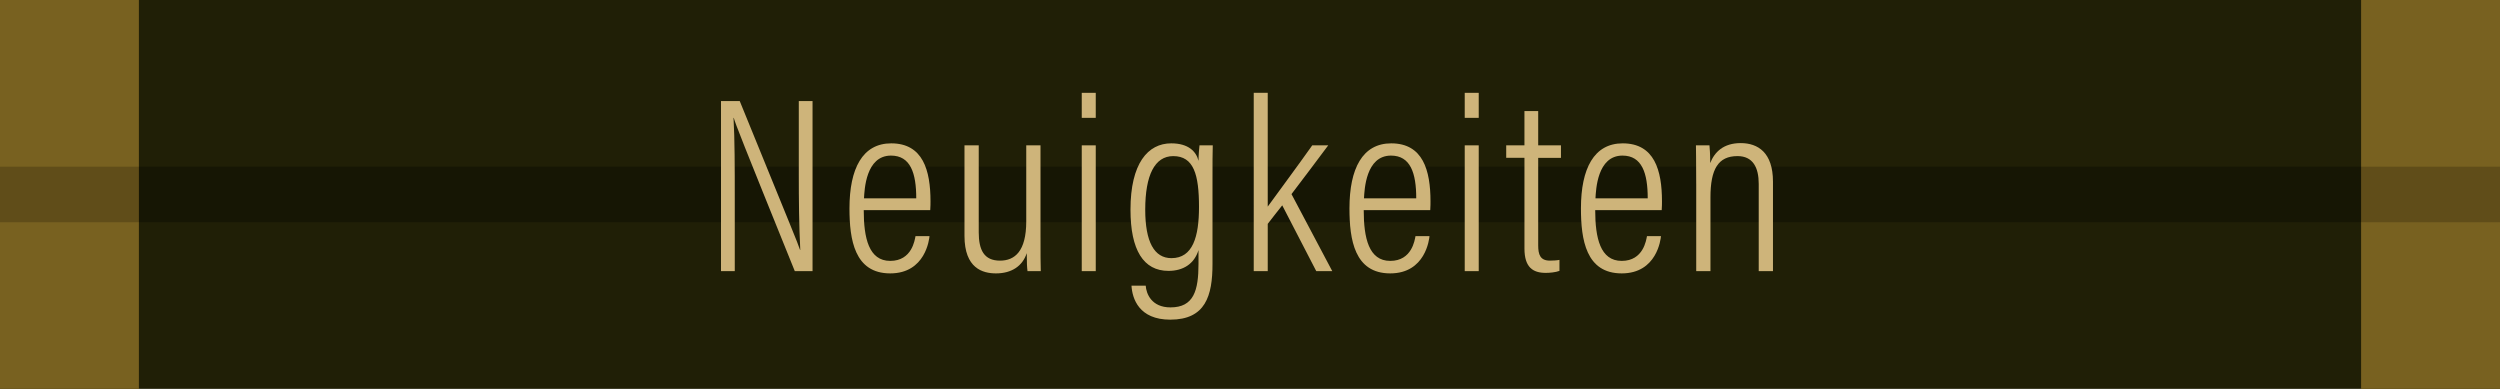 <?xml version="1.0" encoding="UTF-8"?><svg id="b" xmlns="http://www.w3.org/2000/svg" viewBox="0 0 180 28"><defs><style>.d{fill:#201f06;}.e{fill:#786120;}.f{fill:#161604;}.g{fill:#ceb47a;}.h{fill:#604d19;}</style></defs><g id="c"><g><rect class="d" width="180" height="28"/><rect class="e" width="10" height="28"/><rect class="e" x="170" width="10" height="28"/><rect class="h" y="12" width="10" height="4"/><rect class="h" x="170" y="12" width="10" height="4"/><rect class="f" x="10" y="12" width="160" height="4"/><g><path class="g" d="M51.912,19.522V7.278h1.35c3.71,9.111,4.178,10.209,4.34,10.713h.018c-.09-1.71-.107-3.565-.107-5.546V7.278h.99v12.244h-1.278c-3.854-9.525-4.268-10.587-4.394-11.037h-.018c.09,1.53,.09,3.619,.09,5.815v5.222h-.99Z"/><path class="g" d="M62.189,15.129c0,1.999,.36,3.655,1.908,3.655,1.567,0,1.765-1.512,1.819-1.783h1.008c-.018,.216-.288,2.683-2.827,2.683-2.574,0-2.935-2.431-2.935-4.682,0-2.863,.937-4.681,3.007-4.681,2.287,0,2.827,1.944,2.827,4.177,0,.126,0,.378-.019,.63h-4.789Zm3.781-.847c0-1.818-.414-3.079-1.818-3.079-1.818,0-1.909,2.467-1.944,3.079h3.763Z"/><path class="g" d="M74.917,17.109c0,1.08,0,1.98,.019,2.413h-.955c-.035-.252-.054-.594-.054-1.296-.306,.937-1.099,1.458-2.215,1.458-.954,0-2.269-.36-2.269-2.701v-6.518h1.026v6.266c0,1.261,.378,2.035,1.53,2.035,1.062,0,1.891-.666,1.891-2.827v-5.474h1.026v6.644Z"/><path class="g" d="M77.886,8.485v-1.801h1.008v1.801h-1.008Zm0,1.98h1.008v9.057h-1.008V10.465Z"/><path class="g" d="M87.3,19c0,2.305-.504,4.015-3.043,4.015-2.25,0-2.736-1.513-2.79-2.449h1.025c.036,.576,.414,1.566,1.783,1.566,1.674,0,2.017-1.207,2.017-3.133v-.99c-.307,.99-1.099,1.494-2.161,1.494-1.801,0-2.736-1.494-2.736-4.411,0-3.313,1.242-4.771,2.935-4.771,1.242,0,1.801,.594,1.963,1.26,0-.45,.054-.954,.071-1.116h.955c-.019,.432-.019,1.368-.019,2.575v5.96Zm-2.952-.414c1.53,0,1.98-1.531,1.98-3.691,0-2.323-.379-3.655-1.854-3.655-1.333,0-2.017,1.369-2.017,3.854,0,2.323,.647,3.493,1.891,3.493Z"/><path class="g" d="M91.276,14.876c.559-.774,2.358-3.205,3.205-4.411h1.152c-.847,1.152-1.782,2.359-2.646,3.511l2.935,5.545h-1.152l-2.449-4.735c-.27,.324-.773,.99-1.044,1.333v3.403h-1.008V6.684h1.008V14.876Z"/><path class="g" d="M98.188,15.129c0,1.999,.36,3.655,1.909,3.655,1.566,0,1.764-1.512,1.818-1.783h1.008c-.018,.216-.288,2.683-2.826,2.683-2.575,0-2.936-2.431-2.936-4.682,0-2.863,.937-4.681,3.007-4.681,2.287,0,2.827,1.944,2.827,4.177,0,.126,0,.378-.018,.63h-4.79Zm3.781-.847c0-1.818-.414-3.079-1.818-3.079-1.818,0-1.909,2.467-1.944,3.079h3.763Z"/><path class="g" d="M105.46,8.485v-1.801h1.008v1.801h-1.008Zm0,1.98h1.008v9.057h-1.008V10.465Z"/><path class="g" d="M108.446,10.465h1.314v-2.467h.99v2.467h1.639v.9h-1.639v6.302c0,.666,.145,1.098,.847,1.098,.216,0,.521-.018,.684-.054v.792c-.288,.108-.702,.144-.99,.144-.918,0-1.53-.396-1.53-1.747v-6.536h-1.314v-.9Z"/><path class="g" d="M114.855,15.129c0,1.999,.36,3.655,1.908,3.655,1.567,0,1.765-1.512,1.819-1.783h1.008c-.018,.216-.288,2.683-2.827,2.683-2.574,0-2.935-2.431-2.935-4.682,0-2.863,.937-4.681,3.007-4.681,2.287,0,2.827,1.944,2.827,4.177,0,.126,0,.378-.019,.63h-4.789Zm3.781-.847c0-1.818-.414-3.079-1.818-3.079-1.818,0-1.909,2.467-1.944,3.079h3.763Z"/><path class="g" d="M122.127,13.256c0-1.854-.019-2.395-.019-2.791h.973c.018,.216,.054,.558,.054,1.278,.307-.792,.954-1.44,2.196-1.44,1.243,0,2.323,.684,2.323,2.773v6.446h-1.026v-6.284c0-1.17-.414-1.999-1.53-1.999-1.387,0-1.945,.937-1.945,2.971v5.312h-1.025v-6.266Z"/></g></g></g></svg>